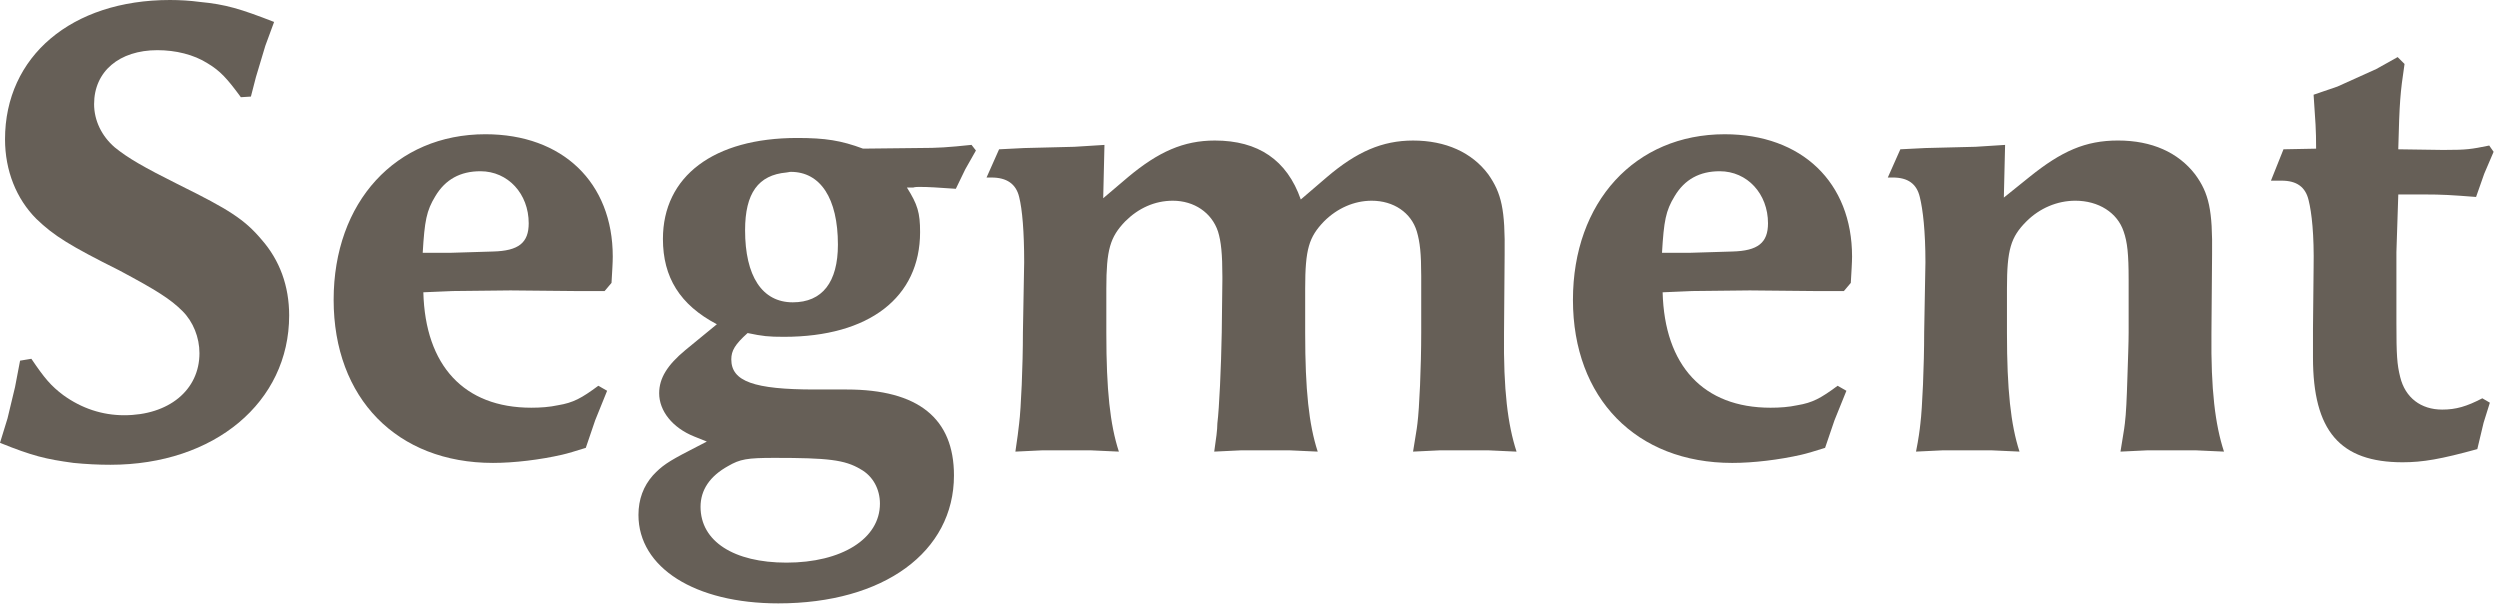 <?xml version="1.0" encoding="UTF-8" standalone="no"?>
<svg width="287px" height="70px" viewBox="0 0 287 70" version="1.1" xmlns="http://www.w3.org/2000/svg" xmlns:xlink="http://www.w3.org/1999/xlink" xmlns:sketch="http://www.bohemiancoding.com/sketch/ns">
    <defs></defs>
    <g id="Page-1" stroke="none" stroke-width="1" fill="none" fill-rule="evenodd" sketch:type="MSPage">
        <g id="Artboard-1" sketch:type="MSArtboardGroup" transform="translate(-15, -107)" fill="#665F57">
            <g id="Segment-Logo" sketch:type="MSLayerGroup" transform="translate(15, 107)">
                <path d="M12.673,53.356 C11.305,53.356 9.865,53.285 8.425,53.14 C5.256,52.709 3.744,52.349 0,50.837 L0.864,48.028 L1.728,44.427 L2.304,41.404 L3.6,41.188 C5.112,43.42 5.832,44.285 7.272,45.365 C9.36,46.877 11.736,47.669 14.257,47.669 C19.369,47.669 22.898,44.789 22.898,40.541 C22.898,38.74 22.178,36.94 20.954,35.717 C19.586,34.349 18.002,33.34 13.682,31.036 C8.065,28.227 6.193,27.076 4.177,25.131 C1.873,22.827 0.577,19.587 0.577,15.986 C0.576,6.481 8.208,0 19.514,0 C20.666,0 21.818,0.072 22.898,0.216 C25.922,0.504 27.578,1.008 31.467,2.52 L30.459,5.256 L29.379,8.856 L28.803,11.088 L27.651,11.16 C26.067,9 25.275,8.136 23.835,7.272 C22.251,6.264 20.163,5.76 18.074,5.76 C13.682,5.76 10.802,8.208 10.802,11.952 C10.802,13.824 11.666,15.624 13.178,16.921 C14.69,18.145 16.418,19.153 20.595,21.241 C26.283,24.049 28.084,25.201 30.028,27.506 C32.116,29.882 33.196,32.834 33.196,36.219 C33.195,46.156 24.626,53.356 12.673,53.356 L12.673,53.356 Z" id="Shape" sketch:type="MSShapeGroup"></path>
                <path d="M70.202,32.475 L69.41,33.412 L66.026,33.412 L58.609,33.34 L51.984,33.412 L48.6,33.555 C48.816,41.98 53.281,46.805 60.985,46.805 C62.065,46.805 63.073,46.733 64.081,46.517 C65.809,46.229 66.745,45.725 68.689,44.285 L69.697,44.861 L68.329,48.245 L67.249,51.414 C66.097,51.773 65.161,52.061 64.513,52.206 C61.992,52.782 59.04,53.142 56.592,53.142 C45.575,53.142 38.302,45.726 38.302,34.42 C38.302,23.187 45.43,15.411 55.727,15.411 C64.584,15.411 70.345,20.955 70.345,29.452 C70.346,30.171 70.274,31.179 70.202,32.475 L70.202,32.475 Z M55.153,19.658 C52.849,19.658 51.12,20.595 49.968,22.538 C48.96,24.194 48.744,25.347 48.528,29.018 L51.84,29.018 L56.592,28.874 C59.544,28.802 60.696,27.866 60.696,25.634 C60.697,22.25 58.321,19.658 55.153,19.658 L55.153,19.658 Z" id="Shape" sketch:type="MSShapeGroup"></path>
                <path d="M110.81,19.442 L109.73,21.674 C107.57,21.53 106.706,21.458 105.554,21.458 C105.338,21.458 105.05,21.458 104.834,21.53 L104.114,21.53 C105.338,23.474 105.626,24.41 105.626,26.642 C105.626,34.13 99.793,38.667 90.001,38.667 C88.201,38.667 87.553,38.595 85.825,38.234 C84.385,39.53 83.953,40.251 83.953,41.258 C83.953,43.779 86.545,44.714 93.53,44.714 L97.202,44.714 C105.41,44.714 109.515,48.026 109.515,54.579 C109.515,63.364 101.45,69.268 89.353,69.268 C79.776,69.268 73.295,65.164 73.295,59.115 C73.295,57.315 73.871,55.803 74.951,54.579 C75.959,53.499 76.679,52.995 79.2,51.699 L81.144,50.69 L79.704,50.114 C77.183,49.106 75.672,47.162 75.672,45.146 C75.672,43.417 76.608,41.906 78.696,40.177 L82.297,37.225 C78.048,34.993 76.104,31.825 76.104,27.432 C76.104,20.231 81.937,15.839 91.514,15.839 C94.754,15.839 96.555,16.127 99.075,17.063 L105.628,16.991 C107.644,16.991 108.796,16.919 111.532,16.631 L112.036,17.279 L110.81,19.442 L110.81,19.442 Z M98.785,53.861 C96.985,52.781 95.041,52.564 88.92,52.564 C85.752,52.564 84.96,52.709 83.591,53.501 C81.503,54.653 80.423,56.237 80.423,58.182 C80.423,62.142 84.239,64.59 90.288,64.59 C96.624,64.59 101.017,61.854 101.017,57.821 C101.017,56.165 100.225,54.653 98.785,53.861 L98.785,53.861 Z M90.792,19.73 C90.576,19.73 90.432,19.802 90.288,19.802 C87.048,20.09 85.536,22.178 85.536,26.427 C85.536,31.683 87.48,34.707 91.008,34.707 C94.393,34.707 96.193,32.403 96.193,28.082 C96.192,22.754 94.176,19.73 90.792,19.73 L90.792,19.73 Z" id="Shape" sketch:type="MSShapeGroup"></path>
                <path d="M170.931,51.701 L165.243,51.701 L162.219,51.845 C162.435,50.405 162.652,49.324 162.723,48.605 C162.94,46.876 163.156,42.197 163.156,38.164 L163.156,32.116 L163.156,31.683 C163.156,29.091 163.011,27.795 162.652,26.571 C162.004,24.411 159.987,23.043 157.467,23.043 C155.45,23.043 153.506,23.907 151.994,25.419 C150.266,27.219 149.834,28.587 149.834,33.124 L149.834,38.236 C149.834,44.789 150.266,48.749 151.274,51.845 L148.106,51.701 L142.417,51.701 L139.393,51.845 C139.609,50.405 139.753,49.324 139.753,48.605 C139.969,46.876 140.185,42.197 140.257,38.164 L140.329,32.116 L140.329,31.756 C140.329,29.164 140.185,27.724 139.825,26.571 C139.105,24.411 137.089,23.043 134.64,23.043 C132.552,23.043 130.68,23.907 129.167,25.419 C127.439,27.219 127.007,28.659 127.007,33.124 L127.007,38.236 C127.007,44.789 127.439,48.749 128.447,51.845 L125.279,51.701 L119.591,51.701 L116.567,51.845 C116.783,50.405 116.927,49.324 116.999,48.605 C117.215,46.876 117.431,41.98 117.431,38.164 L117.575,30.1 C117.575,26.572 117.359,24.052 116.999,22.612 C116.639,21.1 115.559,20.38 113.831,20.38 L113.255,20.38 L114.695,17.14 L117.575,16.996 L123.335,16.852 L126.792,16.636 L126.648,22.757 L129.528,20.309 C132.984,17.429 135.864,16.133 139.465,16.133 C144.434,16.133 147.746,18.365 149.33,22.902 L152.354,20.31 C155.738,17.43 158.69,16.134 162.219,16.134 C165.963,16.134 168.988,17.502 170.86,20.022 C172.373,22.182 172.804,24.054 172.732,29.239 L172.661,38.239 C172.589,44.792 173.093,48.752 174.1,51.848 L170.931,51.701 L170.931,51.701 Z" id="Shape" sketch:type="MSShapeGroup"></path>
                <path d="M212.472,32.475 L211.68,33.412 L208.296,33.412 L200.879,33.34 L194.255,33.412 L190.87,33.556 C191.086,41.981 195.551,46.806 203.255,46.806 C204.335,46.806 205.344,46.734 206.352,46.518 C208.081,46.23 209.016,45.726 210.96,44.286 L211.968,44.862 L210.6,48.246 L209.52,51.415 C208.368,51.774 207.432,52.062 206.784,52.207 C204.264,52.783 201.312,53.143 198.864,53.143 C187.846,53.143 180.574,45.727 180.574,34.421 C180.574,23.188 187.703,15.412 198,15.412 C206.856,15.412 212.617,20.956 212.617,29.453 C212.616,30.171 212.544,31.179 212.472,32.475 L212.472,32.475 Z M197.423,19.658 C195.118,19.658 193.391,20.595 192.238,22.538 C191.23,24.194 191.014,25.347 190.798,29.018 L194.11,29.018 L198.863,28.874 C201.815,28.802 202.967,27.866 202.967,25.634 C202.967,22.25 200.591,19.658 197.423,19.658 L197.423,19.658 Z" id="Shape" sketch:type="MSShapeGroup"></path>
                <path d="M252.143,51.701 L246.455,51.701 L243.431,51.845 C243.647,50.405 243.864,49.324 243.935,48.605 C244.08,47.453 244.152,45.725 244.223,43.42 C244.295,41.116 244.368,39.388 244.368,38.163 L244.368,32.115 C244.368,29.162 244.223,27.794 243.792,26.57 C243.072,24.41 240.912,23.042 238.247,23.042 C236.159,23.042 234.143,23.906 232.631,25.418 C230.831,27.218 230.399,28.658 230.399,33.123 L230.399,38.235 C230.399,44.715 230.832,48.748 231.839,51.844 L228.671,51.7 L222.983,51.7 L219.959,51.844 C220.247,50.404 220.391,49.323 220.463,48.604 C220.679,46.875 220.895,41.979 220.895,38.163 L221.04,30.099 C221.04,26.571 220.752,24.051 220.392,22.611 C220.033,21.099 219.024,20.379 217.296,20.379 L216.72,20.379 L218.16,17.139 L221.04,16.995 L226.801,16.851 L230.185,16.635 L230.041,22.683 L232.993,20.307 C236.665,17.354 239.401,16.131 243.145,16.131 C247.034,16.131 250.058,17.499 252.002,20.019 C253.586,22.179 254.018,24.123 253.946,29.236 L253.874,38.236 C253.802,44.789 254.306,48.749 255.313,51.845 L252.143,51.701 L252.143,51.701 Z" id="Shape" sketch:type="MSShapeGroup"></path>
                <path d="M285.189,19.946 L284.253,22.611 C281.444,22.395 280.437,22.323 278.204,22.323 L275.324,22.323 L275.108,28.948 L275.108,36.58 L275.108,37.084 C275.108,40.757 275.179,41.837 275.54,43.277 C276.116,45.653 277.916,47.021 280.364,47.021 C281.948,47.021 283.173,46.661 284.972,45.725 L285.836,46.229 L285.116,48.533 L284.395,51.557 C280.219,52.709 278.13,53.069 275.827,53.069 C268.627,53.069 265.53,49.469 265.53,41.045 L265.53,37.733 L265.602,30.749 C265.673,26.933 265.385,24.412 265.026,22.972 C264.666,21.46 263.658,20.74 261.929,20.74 L260.705,20.74 L262.144,17.139 L265.889,17.067 C265.889,14.763 265.817,14.114 265.601,10.874 L268.337,9.938 L272.801,7.922 L275.249,6.554 L276.041,7.346 C275.537,10.73 275.465,11.666 275.321,17.139 L280.289,17.211 L280.722,17.211 C283.098,17.211 283.674,17.139 285.762,16.707 L286.266,17.427 L285.189,19.946 L285.189,19.946 Z" id="Shape" sketch:type="MSShapeGroup"></path>
            </g>
        </g>
    </g>
</svg>
